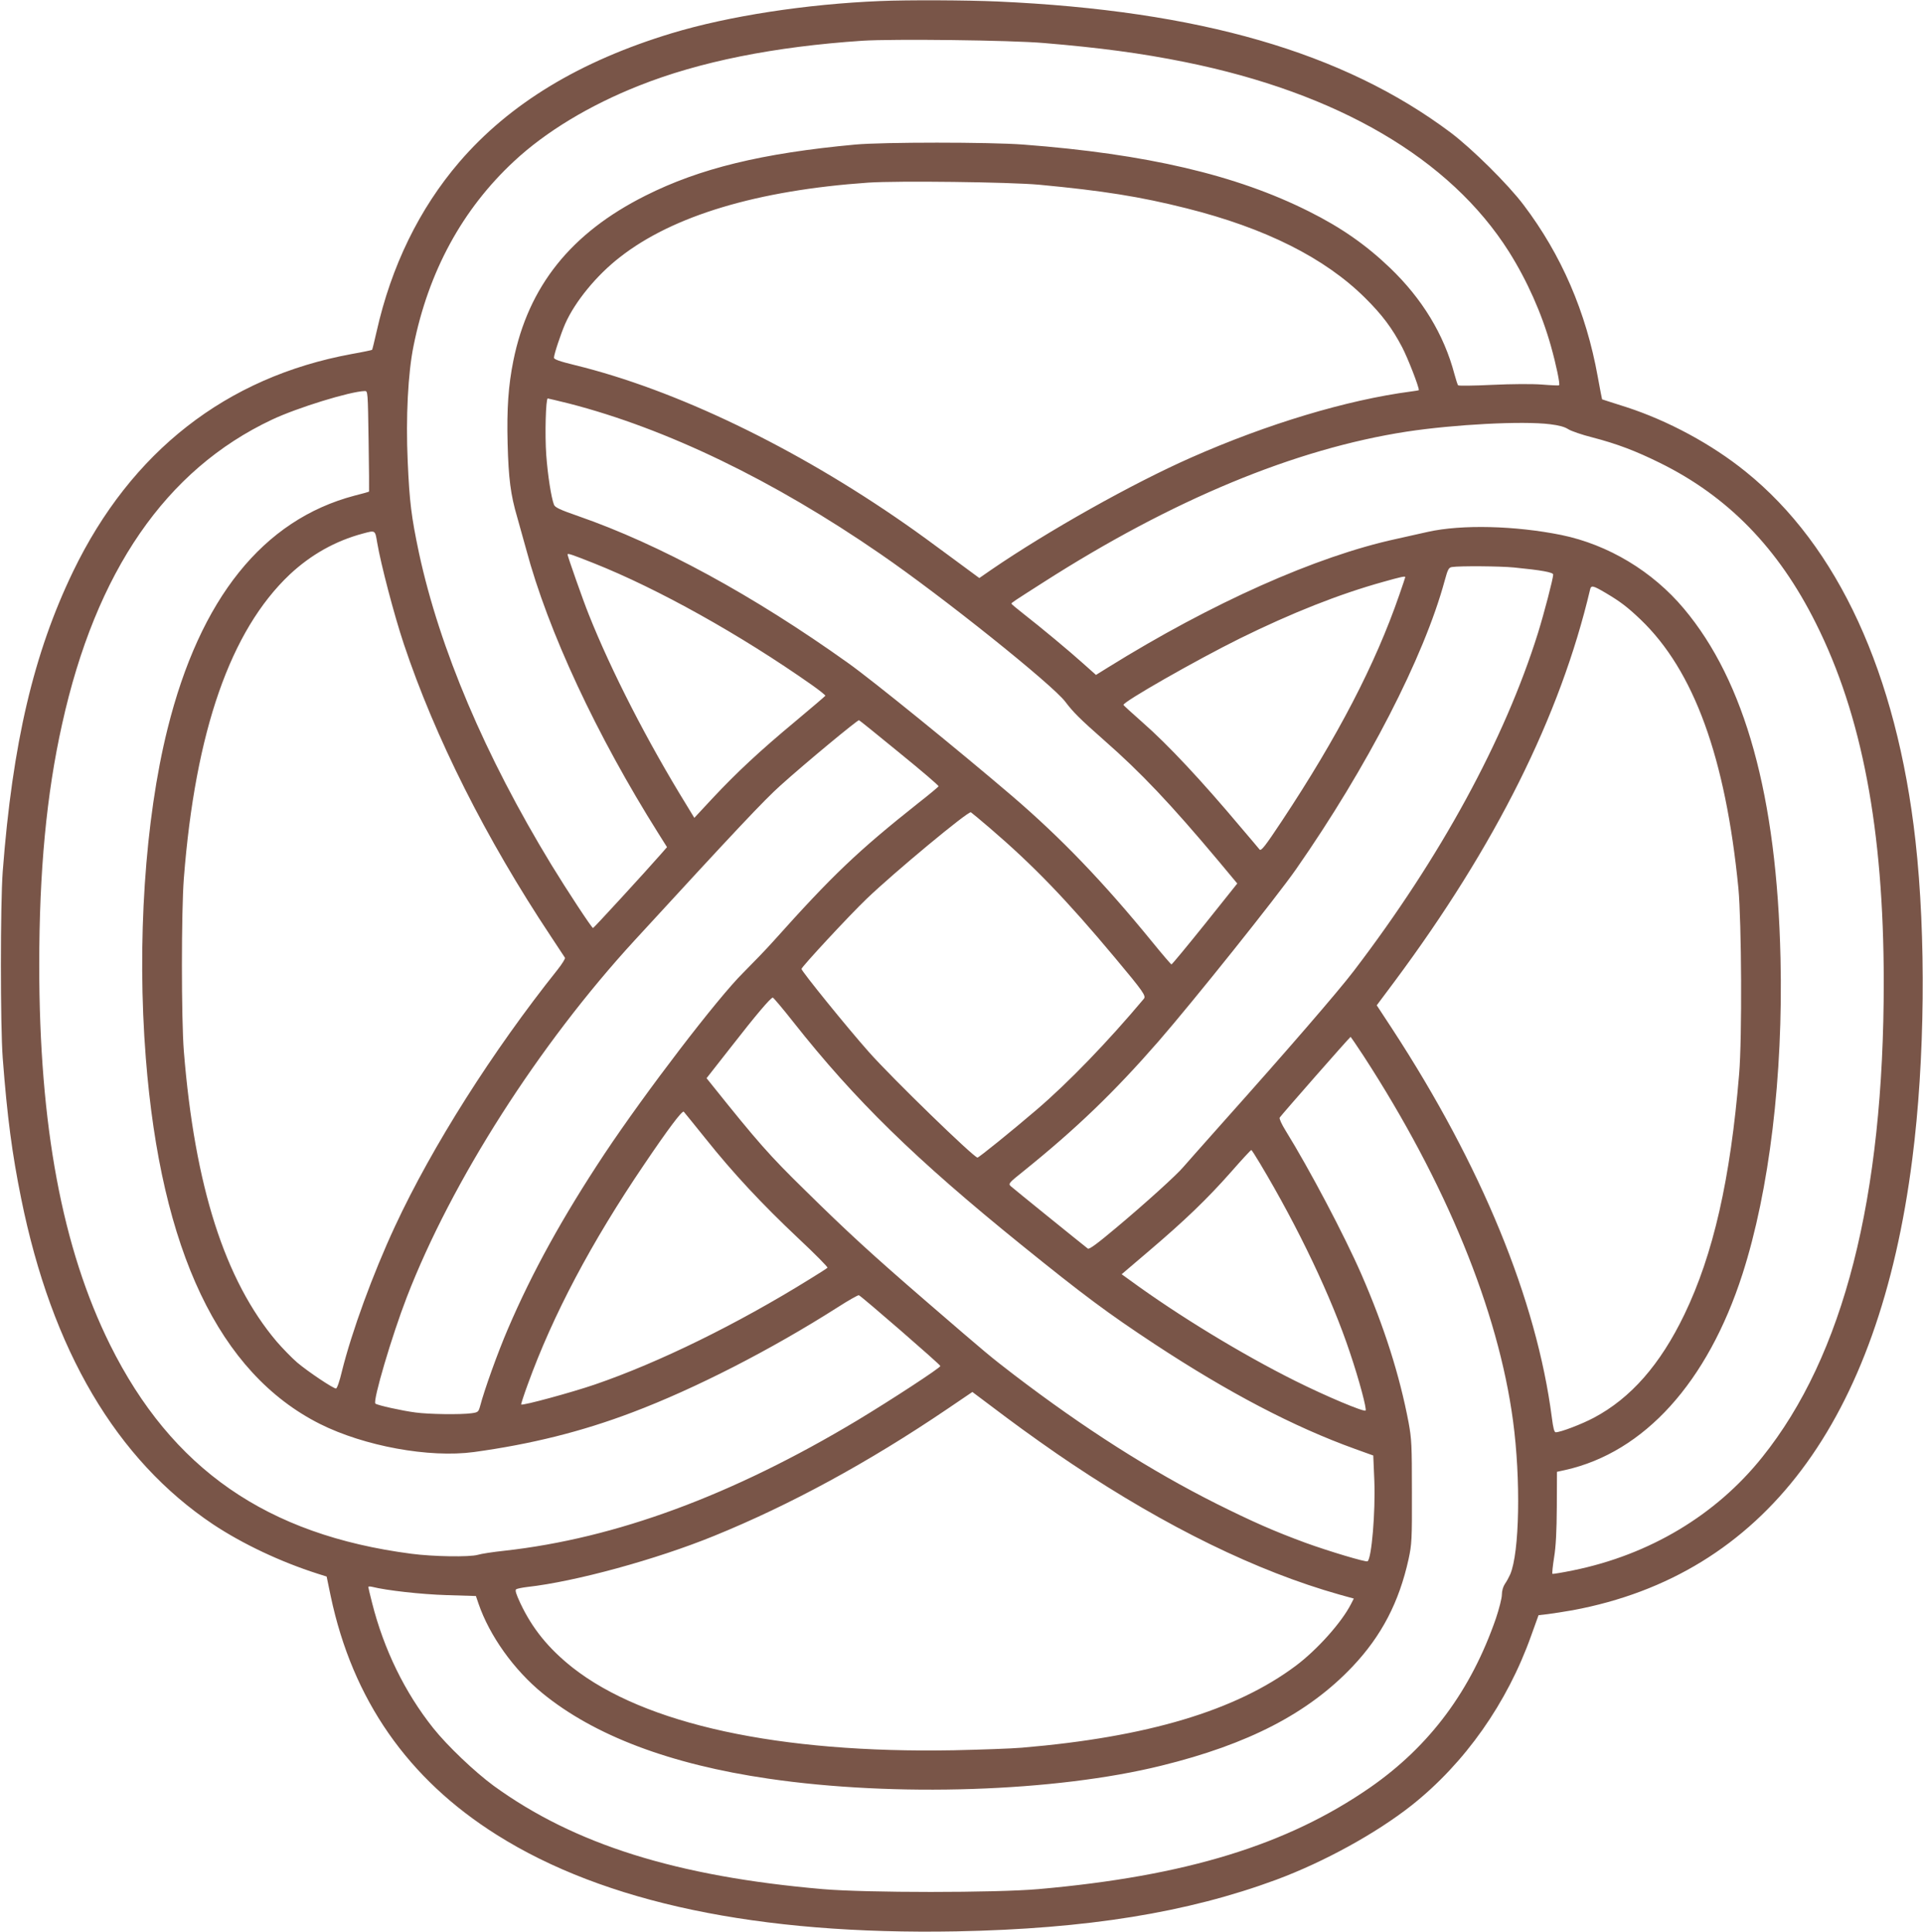 <?xml version="1.0" standalone="no"?>
<!DOCTYPE svg PUBLIC "-//W3C//DTD SVG 20010904//EN"
 "http://www.w3.org/TR/2001/REC-SVG-20010904/DTD/svg10.dtd">
<svg version="1.0" xmlns="http://www.w3.org/2000/svg"
 width="1274pt" height="1280pt" viewBox="0 0 1274 1280"
 preserveAspectRatio="xMidYMid meet">
<g transform="translate(0,1280) scale(0.1,-0.1)"
fill="#795548" stroke="none">
<path d="M5830 12793 c-488 -20 -1002 -99 -1379 -213 -611 -185 -1076 -467
-1409 -855 -264 -308 -450 -689 -547 -1122 -15 -65 -28 -120 -30 -121 -2 -2
-63 -15 -137 -28 -829 -153 -1459 -645 -1843 -1439 -262 -543 -402 -1139 -467
-1990 -16 -216 -16 -1022 0 -1235 30 -392 62 -634 122 -930 203 -1006 631
-1732 1273 -2161 195 -129 444 -247 691 -326 l60 -19 27 -130 c145 -686 511
-1211 1101 -1582 712 -449 1734 -663 3043 -639 868 17 1530 124 2120 342 317
118 661 307 897 493 353 280 633 677 792 1124 l49 136 61 7 c33 4 108 16 166
26 1265 236 2027 1248 2249 2989 84 654 92 1476 21 2110 -124 1106 -513 1952
-1125 2445 -225 182 -513 337 -789 427 -89 28 -162 52 -162 52 -1 1 -14 69
-29 151 -77 428 -241 807 -491 1137 -104 138 -342 373 -484 480 -710 532
-1666 808 -3000 868 -205 9 -594 11 -780 3z m1085 -278 c372 -31 648 -68 935
-126 1014 -205 1757 -640 2147 -1257 120 -191 217 -408 278 -625 35 -125 62
-254 54 -260 -2 -2 -53 0 -114 5 -65 5 -200 4 -329 -2 -121 -6 -223 -7 -226
-3 -4 5 -14 37 -24 73 -69 263 -214 501 -428 706 -160 153 -324 267 -536 373
-482 242 -1076 381 -1892 443 -222 17 -933 17 -1115 0 -616 -57 -1031 -158
-1390 -339 -492 -247 -774 -599 -874 -1093 -33 -164 -44 -317 -38 -549 6 -231
20 -340 63 -486 14 -50 41 -146 60 -215 145 -543 466 -1231 877 -1884 l56 -89
-42 -48 c-96 -110 -442 -487 -448 -488 -8 -1 -174 252 -276 419 -440 723 -740
1431 -877 2065 -51 242 -63 338 -75 610 -13 289 2 584 39 764 99 492 323 904
665 1222 210 196 501 372 830 502 400 159 895 258 1478 297 204 13 980 4 1202
-15z m-30 -939 c424 -40 669 -79 975 -156 522 -131 916 -328 1184 -594 112
-111 179 -200 245 -326 38 -73 111 -260 111 -285 0 -1 -24 -6 -52 -9 -425 -56
-953 -215 -1457 -438 -392 -173 -950 -487 -1325 -744 l-78 -54 -187 138 c-102
76 -238 175 -302 219 -731 510 -1523 891 -2191 1054 -102 25 -138 38 -138 49
0 22 46 160 75 226 65 146 207 320 362 440 351 275 911 443 1646 494 195 13
935 4 1132 -14z m-4443 -1698 c3 -183 4 -334 3 -335 -1 -2 -44 -14 -96 -27
-606 -160 -1024 -681 -1239 -1545 -150 -601 -204 -1419 -144 -2181 100 -1278
486 -2089 1154 -2425 294 -147 723 -226 1020 -186 378 52 713 135 1050 263
415 157 915 413 1358 695 73 47 137 83 142 81 16 -5 540 -460 540 -469 0 -12
-326 -225 -550 -360 -830 -498 -1600 -782 -2338 -864 -75 -8 -154 -20 -176
-27 -57 -16 -297 -12 -441 7 -958 125 -1587 562 -1996 1385 -317 640 -469
1452 -469 2515 0 622 48 1133 151 1595 224 1015 688 1688 1390 2019 167 79
517 187 615 190 21 1 21 -1 26 -331z m1329 248 c644 -166 1352 -507 2061 -996
412 -283 1141 -867 1226 -980 52 -69 95 -112 257 -255 244 -214 440 -421 757
-799 l125 -150 -214 -268 c-118 -147 -218 -268 -222 -268 -3 0 -60 66 -125
146 -326 400 -608 693 -931 970 -356 304 -922 764 -1085 880 -630 450 -1250
787 -1788 974 -124 43 -155 58 -162 76 -18 47 -41 193 -51 328 -10 138 -3 376
10 376 4 0 68 -16 142 -34z m6499 -137 c57 -7 96 -17 120 -33 19 -12 91 -37
159 -54 165 -43 288 -90 446 -168 452 -222 787 -566 1035 -1063 306 -610 449
-1367 450 -2372 1 -1437 -266 -2482 -805 -3154 -307 -384 -747 -647 -1253
-750 -73 -15 -135 -25 -137 -23 -3 3 2 52 11 109 12 72 17 175 18 335 l1 232
55 12 c523 117 943 581 1174 1298 178 553 270 1315 252 2092 -24 1074 -235
1835 -640 2317 -208 248 -501 424 -811 488 -306 62 -661 71 -885 21 -36 -8
-130 -29 -210 -47 -530 -115 -1222 -424 -1912 -853 l-77 -48 -83 74 c-92 83
-282 241 -400 333 -42 33 -77 62 -77 65 -1 6 18 18 209 140 857 549 1670 886
2409 1000 316 48 769 72 951 49z m-7771 -785 c24 -142 112 -478 176 -670 206
-618 545 -1292 975 -1939 47 -71 89 -135 93 -141 3 -5 -19 -41 -50 -80 -429
-538 -829 -1168 -1076 -1699 -147 -316 -287 -700 -352 -962 -15 -64 -32 -113
-39 -113 -19 0 -186 112 -257 172 -36 31 -97 94 -136 139 -343 405 -543 1029
-615 1924 -17 211 -17 928 0 1145 76 976 309 1642 701 2013 140 131 302 223
486 272 82 22 80 24 94 -61z m1433 -135 c426 -169 974 -475 1446 -807 51 -36
91 -68 90 -72 -2 -3 -91 -80 -198 -169 -238 -198 -391 -341 -550 -511 l-120
-129 -53 87 c-258 419 -497 885 -647 1262 -36 89 -140 385 -140 396 0 10 28 0
172 -57z m6098 -29 c183 -18 260 -32 260 -47 0 -26 -60 -256 -101 -388 -221
-706 -645 -1485 -1219 -2237 -104 -137 -446 -532 -865 -1001 -132 -148 -251
-283 -265 -299 -40 -49 -254 -243 -444 -402 -126 -106 -180 -146 -189 -139
-55 43 -496 400 -510 413 -18 17 -15 21 85 101 350 282 600 523 893 859 232
267 782 955 911 1140 472 677 848 1407 985 1912 21 77 27 88 49 91 52 8 319 6
410 -3z m-720 -64 c0 -2 -18 -56 -40 -119 -158 -458 -408 -939 -777 -1496
-110 -166 -137 -201 -148 -190 -6 8 -63 75 -126 149 -257 306 -482 547 -649
693 -69 61 -126 113 -127 116 -8 18 483 298 772 441 341 168 655 293 950 375
117 33 145 39 145 31z m1330 -106 c96 -57 143 -93 229 -175 354 -339 563 -915
648 -1780 21 -223 25 -992 5 -1230 -58 -700 -171 -1196 -363 -1595 -160 -332
-355 -554 -600 -684 -79 -42 -220 -96 -252 -96 -10 0 -17 27 -26 98 -101 779
-467 1670 -1057 2574 l-103 157 118 158 c670 901 1098 1760 1295 2595 7 32 18
30 106 -22z m-4680 -1059 c144 -117 260 -216 258 -221 -2 -4 -61 -54 -133
-110 -402 -319 -570 -479 -960 -915 -49 -55 -140 -149 -201 -210 -171 -169
-648 -793 -919 -1200 -278 -420 -478 -782 -640 -1160 -68 -158 -157 -407 -184
-511 -11 -39 -13 -42 -57 -48 -72 -10 -284 -7 -371 5 -87 11 -254 48 -266 59
-19 16 109 449 208 705 297 769 876 1675 1510 2365 674 734 856 927 965 1025
163 147 512 436 521 433 5 -2 125 -99 269 -217z m597 -497 c287 -246 509 -476
829 -859 190 -227 208 -254 192 -273 -240 -286 -499 -554 -708 -733 -168 -144
-385 -319 -394 -319 -24 0 -567 527 -720 700 -143 161 -445 534 -446 550 0 13
318 356 431 464 181 174 671 581 691 574 4 -2 60 -48 125 -104z m-1301 -1286
c408 -517 808 -908 1509 -1475 413 -334 571 -452 885 -659 488 -321 921 -548
1326 -694 l122 -44 7 -166 c8 -208 -18 -518 -45 -535 -11 -7 -258 67 -412 123
-211 78 -347 138 -588 258 -438 220 -875 498 -1345 857 -157 121 -157 120
-575 481 -367 317 -530 467 -808 741 -233 228 -310 315 -618 700 l-33 41 160
204 c168 216 265 330 279 330 4 0 66 -73 136 -162z m3778 -225 c544 -838 892
-1685 990 -2418 52 -387 43 -874 -19 -1017 -8 -18 -23 -46 -35 -63 -12 -18
-20 -46 -20 -71 0 -23 -18 -93 -39 -156 -166 -480 -438 -846 -833 -1121 -551
-382 -1222 -588 -2198 -674 -285 -25 -1141 -25 -1430 0 -969 84 -1646 297
-2180 685 -125 92 -306 264 -400 382 -188 236 -327 521 -405 830 -14 54 -25
102 -25 105 0 4 11 4 25 1 95 -24 326 -50 494 -55 l194 -6 17 -50 c73 -213
234 -439 425 -595 343 -280 845 -470 1495 -565 837 -123 1901 -88 2604 86 578
142 974 348 1266 656 193 204 309 427 372 713 21 98 23 127 22 445 0 311 -2
350 -22 460 -60 315 -161 633 -312 980 -113 259 -344 697 -503 954 -26 42 -43
79 -39 86 9 15 465 535 470 535 1 0 40 -57 86 -127z m-4359 -548 c181 -227
371 -431 614 -660 111 -104 198 -192 193 -195 -4 -4 -56 -38 -117 -75 -480
-298 -999 -553 -1425 -699 -149 -51 -478 -141 -487 -132 -2 2 17 61 43 132
167 461 420 940 772 1459 158 234 252 359 262 349 4 -5 70 -85 145 -179z
m3672 -163 c255 -426 475 -889 597 -1256 61 -181 112 -373 103 -382 -11 -11
-265 96 -467 197 -353 176 -775 433 -1092 665 l-57 41 183 156 c235 200 383
342 542 522 70 80 130 145 134 145 3 0 28 -40 57 -88z m-1245 -1992 c627 -419
1225 -711 1770 -865 l97 -27 -19 -37 c-63 -123 -225 -303 -365 -408 -398 -298
-985 -473 -1815 -543 -69 -6 -271 -13 -450 -17 -1160 -21 -2049 172 -2527 548
-160 127 -266 258 -345 425 -30 64 -37 88 -28 94 7 4 40 11 74 15 315 35 851
181 1236 338 504 205 1023 487 1544 840 l168 114 225 -169 c124 -93 320 -232
435 -308z"/>
</g>
</svg>

